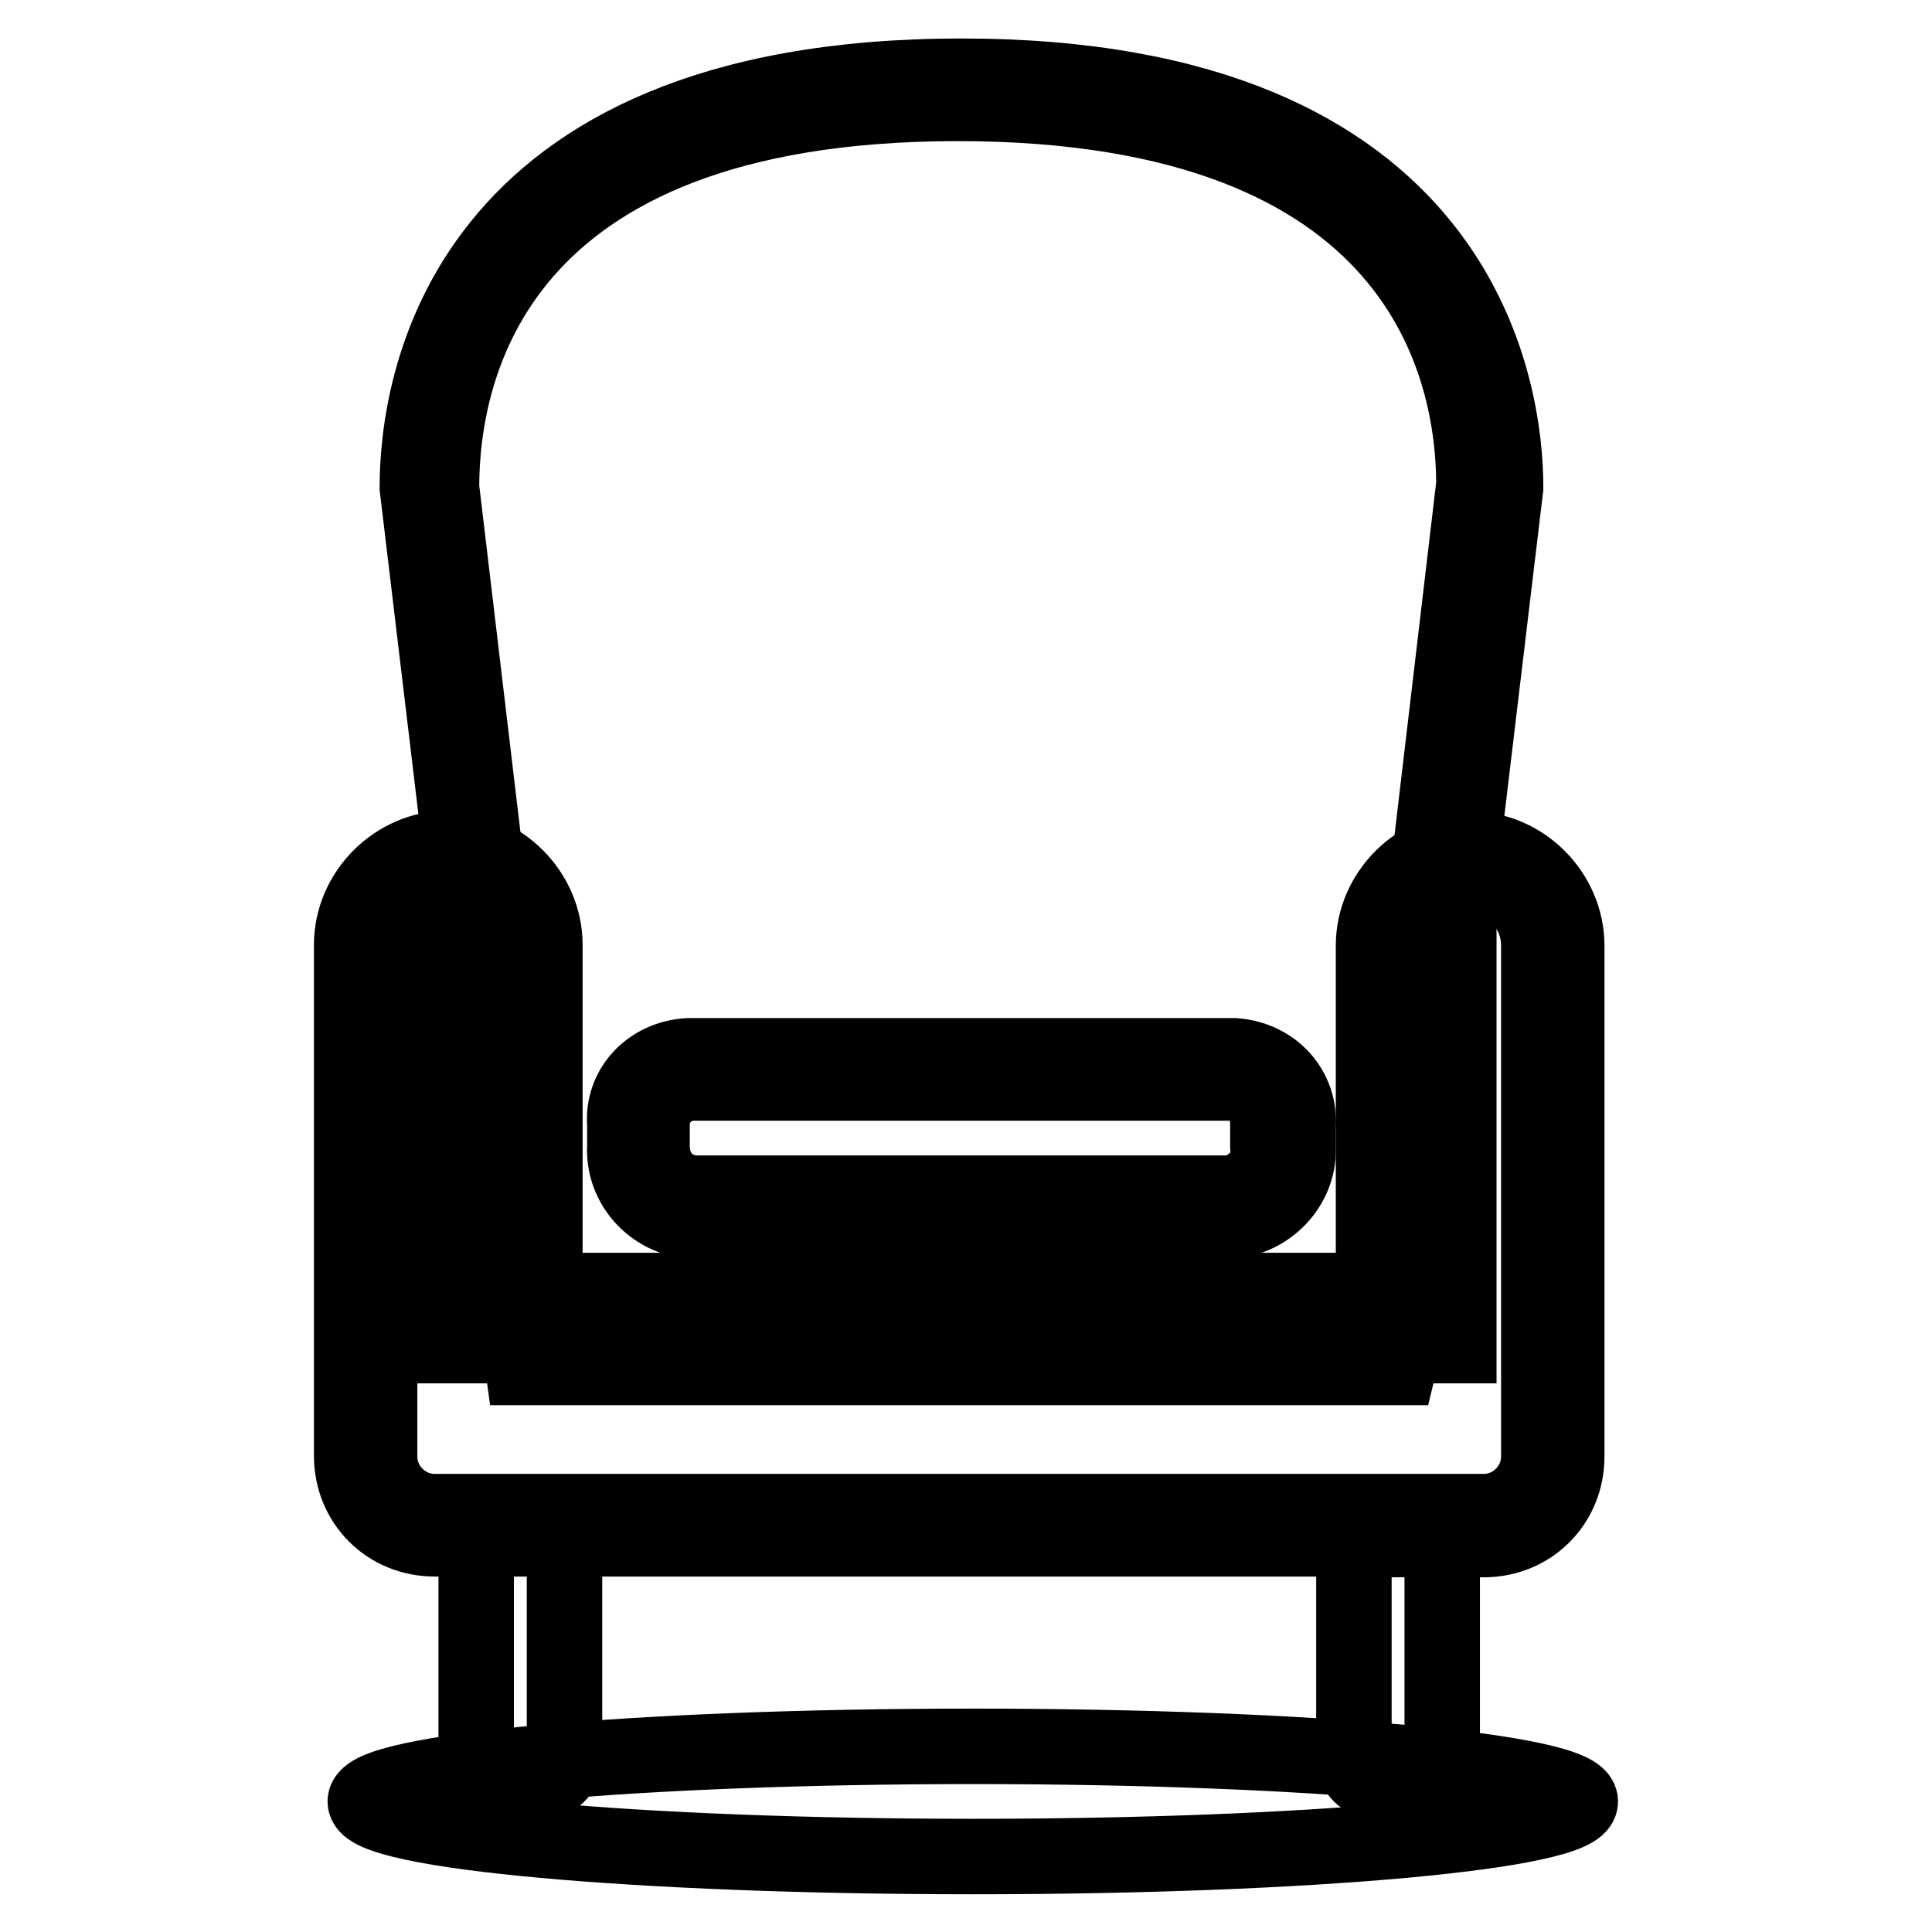 <?xml version="1.0" encoding="utf-8"?>
<!-- Svg Vector Icons : http://www.onlinewebfonts.com/icon -->
<!DOCTYPE svg PUBLIC "-//W3C//DTD SVG 1.1//EN" "http://www.w3.org/Graphics/SVG/1.1/DTD/svg11.dtd">
<svg version="1.1" xmlns="http://www.w3.org/2000/svg" xmlns:xlink="http://www.w3.org/1999/xlink" x="0px" y="0px" viewBox="0 0 256 256" enable-background="new 0 0 256 256" xml:space="preserve">
<g> <path stroke-width="10" fill-opacity="0" stroke="#000000"  d="M209.4,238.7c0,4-35.9,7.3-80.5,7.3c-44.3,0-80.5-3.3-80.5-7.3c0-4,35.9-7.3,80.5-7.3 C173.6,231.4,209.4,234.7,209.4,238.7z"/> <path stroke-width="10" fill-opacity="0" stroke="#000000"  d="M182.3,236.1h5.9c1.8,0,2.9-1.5,2.9-2.9v-27.4c0-1.8-1.5-2.9-2.9-2.9h-5.9c-1.8,0-2.9,1.5-2.9,2.9v27.4 C179.4,234.7,180.9,236.1,182.3,236.1z M71.8,236.1H66c-1.8,0-2.9-1.5-2.9-2.9v-27.4c0-1.8,1.5-2.9,2.9-2.9h5.9 c1.8,0,2.9,1.5,2.9,2.9v27.4C74.8,234.7,73.3,236.1,71.8,236.1z"/> <path stroke-width="10" fill-opacity="0" stroke="#000000"  d="M190.4,121.6h0.7v54.9h-7.3l-0.4,2.9H70.7l-0.4-2.9h-11v-54.9h4.4l-7-57.1c0-8.4,1.5-52.7,70.3-52.7 c68.8,0,70.3,43.9,70.3,52.7L190.4,121.6L190.4,121.6z"/> <path stroke-width="10" fill-opacity="0" stroke="#000000"  d="M185.3,181.2h-116l-0.4-2.9h-11v-58.5h4l-6.6-55.2c0-12.8,5.1-54.5,72.1-54.5c66.6,0,72.1,41.7,72.1,54.5 l-6.6,55.2h0.4v58.5H186L185.3,181.2L185.3,181.2z M72.2,177.6H182l0.4-2.9h7v-51.2h-1.1l7-59.3c0-15-6.6-50.5-68.4-50.5 c-61.8,0-68.4,35.5-68.4,50.9l7,58.9h-4.8v51.2h10.6L72.2,177.6L72.2,177.6z"/> <path stroke-width="10" fill-opacity="0" stroke="#000000"  d="M162.9,160H91.6c-4-0.4-7.3-3.7-7-8V149c-0.4-4,2.6-7.3,6.6-7.3h72.4c4,0.4,7,3.7,6.6,7.3v2.9 C170.3,156,167,159.6,162.9,160L162.9,160z"/> <path stroke-width="10" fill-opacity="0" stroke="#000000"  d="M162.9,161.8H91.6c-5.1-0.4-9.1-4.8-8.8-9.9V149c-0.4-4.8,3.3-8.8,8.4-9.1h72.4c5.1,0.4,8.8,4.4,8.4,9.5 v2.9C172.1,157.1,168.1,161.5,162.9,161.8L162.9,161.8z M163.3,143.5H91.2c-2.6,0.4-4.8,2.6-4.8,5.5v2.9c0,3.3,2.2,5.9,5.5,6.2h71 c2.9-0.4,5.5-2.9,5.1-6.2V149C168.1,146.1,165.9,143.5,163.3,143.5L163.3,143.5z"/> <path stroke-width="10" fill-opacity="0" stroke="#000000"  d="M205.8,125.3v67.7c0,5.1-4,9.1-9.1,9.1h-139c-5.1,0-9.1-4-9.1-9.1v-67.7c0-6.2,4.8-11,11-11s11,4.8,11,11 v47.6h113.4v-47.6c0-6.2,4.8-11,11-11S205.8,119,205.8,125.3L205.8,125.3z"/> <path stroke-width="10" fill-opacity="0" stroke="#000000"  d="M183.8,203.9H57.6c-6.2,0-11-4.8-11-11v-67.7c0-7,5.9-12.8,12.8-12.8c7,0,12.8,5.9,12.8,12.8V171H182v-45.7 c0-7,5.9-12.8,12.8-12.8c7,0,12.8,5.9,12.8,12.8v67.7c0,6.2-4.8,11-11,11H183.8L183.8,203.9z M72.2,200.3h124.4 c4,0,7.3-3.3,7.3-7.3v-67.7c0-5.1-4-9.1-9.1-9.1s-9.1,4-9.1,9.1v49.4H68.5v-49.4c0-5.1-4-9.1-9.1-9.1s-9.1,4-9.1,9.1v67.7 c0,4,3.3,7.3,7.3,7.3H72.2L72.2,200.3z"/></g>
</svg>
